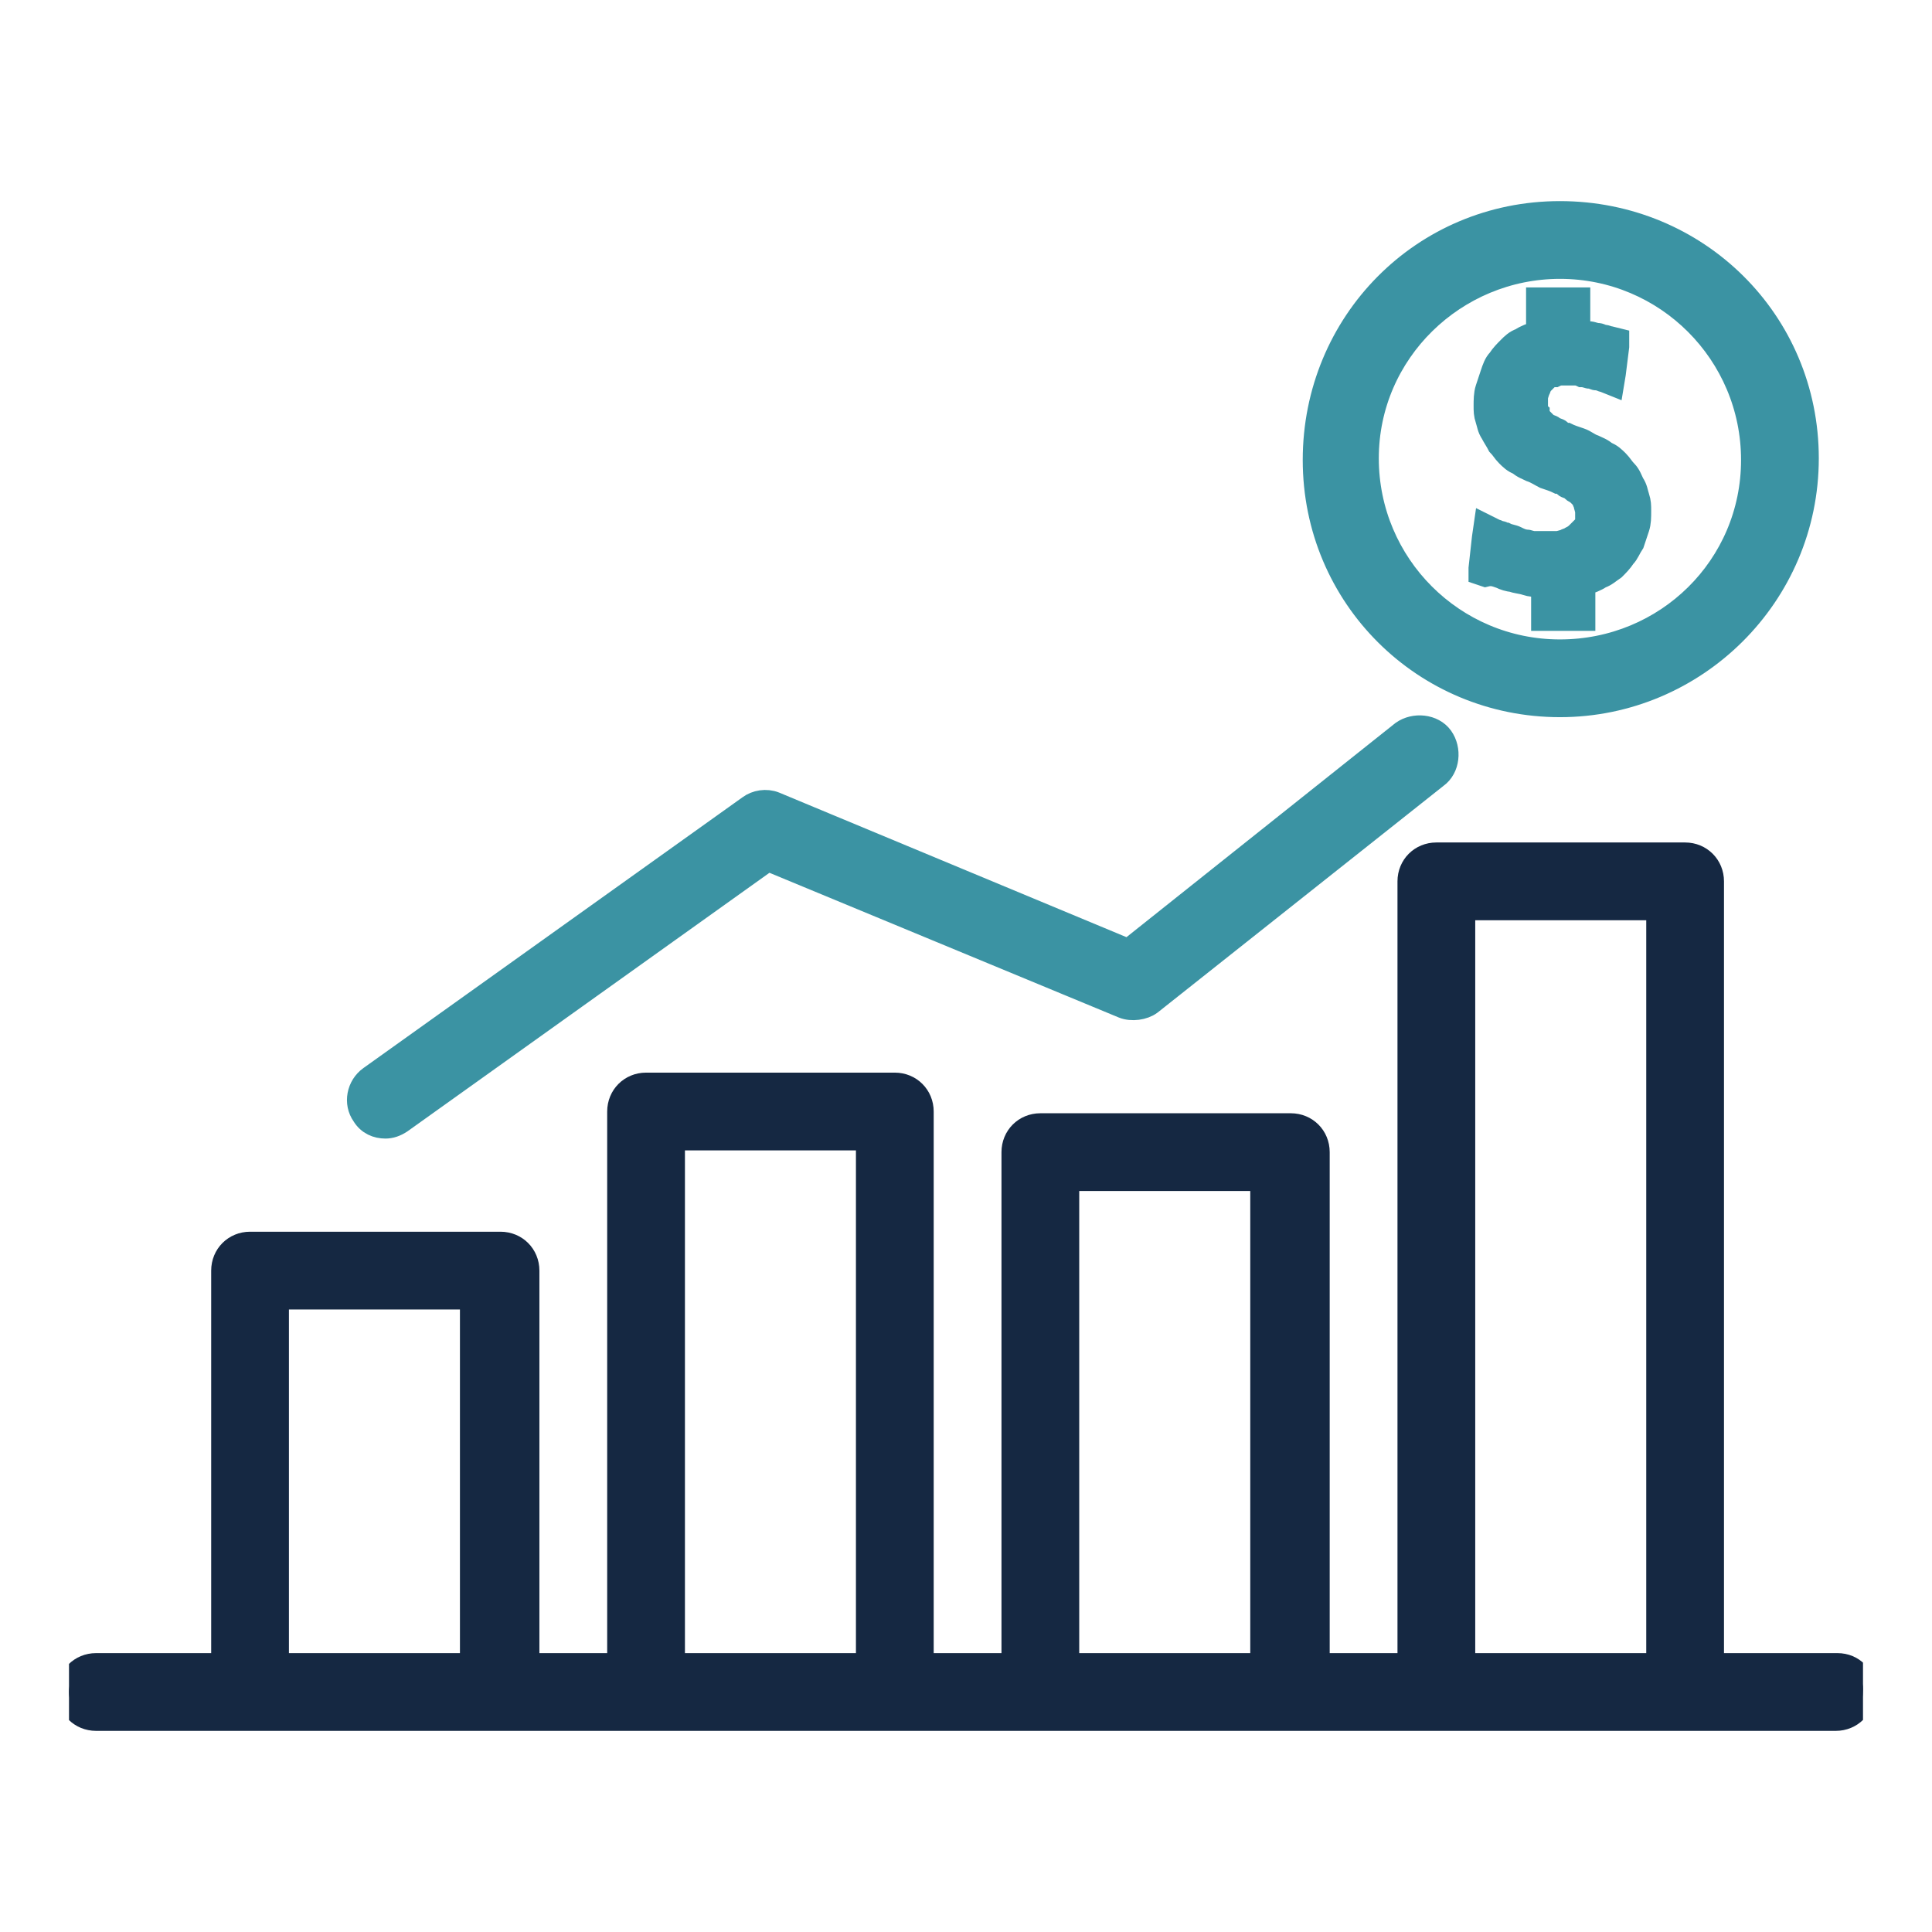 <svg width="70" height="70" viewBox="0 0 70 70" fill="none" xmlns="http://www.w3.org/2000/svg">
<g clip-path="url(#clip0_34_181)">
<path d="M56.519 7.714C51.552 7.714 47.628 11.7 47.628 16.666C47.628 21.633 51.613 25.557 56.519 25.557C61.424 25.557 65.471 21.572 65.471 16.605C65.471 11.639 61.485 7.714 56.519 7.714ZM56.519 23.595C52.656 23.595 49.529 20.468 49.529 16.605C49.529 12.742 52.717 9.676 56.519 9.676C60.382 9.676 63.509 12.803 63.509 16.666C63.509 20.529 60.382 23.595 56.519 23.595Z" fill="#3B93A3" stroke="#3B93A3" stroke-width="0.855"/>
<path d="M59.337 18.015C59.276 17.831 59.276 17.708 59.153 17.524C59.092 17.402 59.03 17.218 58.908 17.095C58.785 16.973 58.724 16.85 58.601 16.727C58.479 16.605 58.356 16.482 58.172 16.421C58.05 16.298 57.866 16.237 57.743 16.176C57.559 16.114 57.437 15.992 57.253 15.93C57.069 15.869 56.885 15.808 56.762 15.746C56.701 15.746 56.578 15.685 56.517 15.624C56.456 15.562 56.333 15.562 56.272 15.501C56.21 15.44 56.088 15.44 56.026 15.378C55.965 15.317 55.904 15.256 55.843 15.194C55.781 15.133 55.72 15.072 55.72 14.949C55.659 14.888 55.659 14.765 55.659 14.704V14.397C55.659 14.336 55.72 14.214 55.72 14.152C55.781 14.091 55.781 13.968 55.843 13.907C55.904 13.846 55.965 13.784 56.026 13.723C56.088 13.662 56.21 13.6 56.333 13.6C56.456 13.539 56.517 13.539 56.64 13.539H56.824H57.008C57.13 13.539 57.191 13.539 57.314 13.6C57.437 13.6 57.559 13.662 57.621 13.662C57.682 13.662 57.804 13.723 57.866 13.723C57.989 13.723 58.05 13.784 58.111 13.784L58.418 13.907L58.479 13.539L58.602 12.558V12.313L58.356 12.252C58.295 12.252 58.173 12.19 58.111 12.19C58.05 12.19 57.989 12.129 57.866 12.129C57.805 12.129 57.682 12.067 57.559 12.067C57.437 12.067 57.376 12.006 57.253 12.006H57.191V10.841H55.72V12.068H55.659C55.475 12.129 55.291 12.19 55.107 12.313C54.923 12.374 54.8 12.496 54.678 12.619C54.555 12.742 54.432 12.864 54.31 13.048C54.187 13.171 54.126 13.355 54.064 13.539C54.003 13.723 53.942 13.907 53.881 14.091C53.819 14.275 53.819 14.52 53.819 14.704C53.819 14.888 53.819 15.011 53.881 15.194C53.942 15.378 53.942 15.501 54.064 15.685C54.126 15.807 54.248 15.991 54.31 16.114C54.432 16.237 54.493 16.359 54.616 16.482C54.739 16.605 54.861 16.727 55.045 16.788C55.168 16.911 55.352 16.972 55.474 17.034C55.658 17.095 55.842 17.218 55.965 17.279C56.149 17.34 56.333 17.402 56.455 17.463C56.517 17.463 56.639 17.524 56.701 17.585C56.762 17.647 56.885 17.647 56.946 17.708C57.007 17.77 57.069 17.831 57.13 17.831L57.314 18.015C57.375 18.076 57.375 18.137 57.436 18.26C57.436 18.321 57.498 18.444 57.498 18.567V18.873C57.498 18.935 57.436 19.057 57.375 19.118C57.314 19.18 57.252 19.241 57.191 19.302C57.13 19.364 57.068 19.425 56.946 19.486C56.885 19.547 56.762 19.547 56.701 19.609C56.639 19.609 56.517 19.67 56.394 19.67H56.149H55.904H55.597C55.474 19.67 55.352 19.609 55.29 19.609C55.168 19.609 55.045 19.547 54.922 19.486C54.8 19.425 54.677 19.425 54.554 19.363C54.493 19.363 54.432 19.302 54.371 19.302C54.309 19.302 54.248 19.241 54.187 19.241L53.819 19.057L53.757 19.486L53.635 20.59V20.773L53.819 20.835C54.064 20.773 54.187 20.835 54.37 20.896C54.493 20.958 54.677 21.019 54.8 21.019C54.922 21.08 55.106 21.08 55.29 21.142C55.474 21.203 55.597 21.203 55.781 21.203H55.903V22.429H57.375V21.142H57.436C57.62 21.08 57.804 21.019 57.988 20.896C58.172 20.835 58.295 20.713 58.478 20.59C58.601 20.467 58.724 20.345 58.846 20.161C58.969 20.038 59.03 19.854 59.153 19.67C59.214 19.486 59.276 19.302 59.337 19.118C59.398 18.935 59.398 18.75 59.398 18.505C59.398 18.322 59.398 18.199 59.337 18.015L59.337 18.015Z" fill="#3B93A3" stroke="#3B93A3" stroke-width="0.855"/>
<path d="M52.227 26.722C51.92 26.293 51.245 26.232 50.816 26.538L40.883 34.447L28.069 29.113C27.762 28.99 27.394 29.052 27.149 29.236L13.414 39.047C12.985 39.353 12.862 39.966 13.169 40.395C13.353 40.702 13.659 40.825 13.966 40.825C14.15 40.825 14.334 40.763 14.518 40.641L27.823 31.137L40.699 36.471C41.006 36.594 41.435 36.532 41.681 36.348L52.043 28.132C52.472 27.826 52.533 27.151 52.227 26.722L52.227 26.722Z" fill="#3B93A3" stroke="#3B93A3" stroke-width="0.855"/>
<path d="M66.574 60.323H62.036V31.933C62.036 31.382 61.607 30.952 61.055 30.952H52.042C51.49 30.952 51.061 31.381 51.061 31.933V60.323H47.75V41.744C47.75 41.192 47.321 40.763 46.769 40.763H37.694C37.142 40.763 36.713 41.192 36.713 41.744V60.323H33.402V40.273C33.402 39.721 32.973 39.291 32.421 39.291H23.408C22.856 39.291 22.427 39.721 22.427 40.273V60.323H19.116V46.036C19.116 45.484 18.686 45.055 18.134 45.055L9.06 45.055C8.508 45.055 8.079 45.484 8.079 46.037V60.323H3.48C2.928 60.323 2.499 60.752 2.499 61.304C2.499 61.856 2.928 62.285 3.48 62.285H66.514C67.066 62.285 67.495 61.856 67.495 61.304C67.556 60.752 67.127 60.323 66.575 60.323L66.574 60.323ZM17.092 60.323H10.041V47.017H17.092V60.323ZM31.44 60.323H24.389V41.254H31.44V60.323ZM45.727 60.323H38.675V42.725H45.727V60.323ZM60.074 60.323H53.023V32.915H60.074V60.323Z" fill="#152842" stroke="#152842" stroke-width="0.855"/>
</g>
<defs>
<clipPath id="clip0_34_181">
<rect width="65" height="65" fill="white" transform="translate(2.5 2.5)"/>
</clipPath>
</defs>
</svg>
